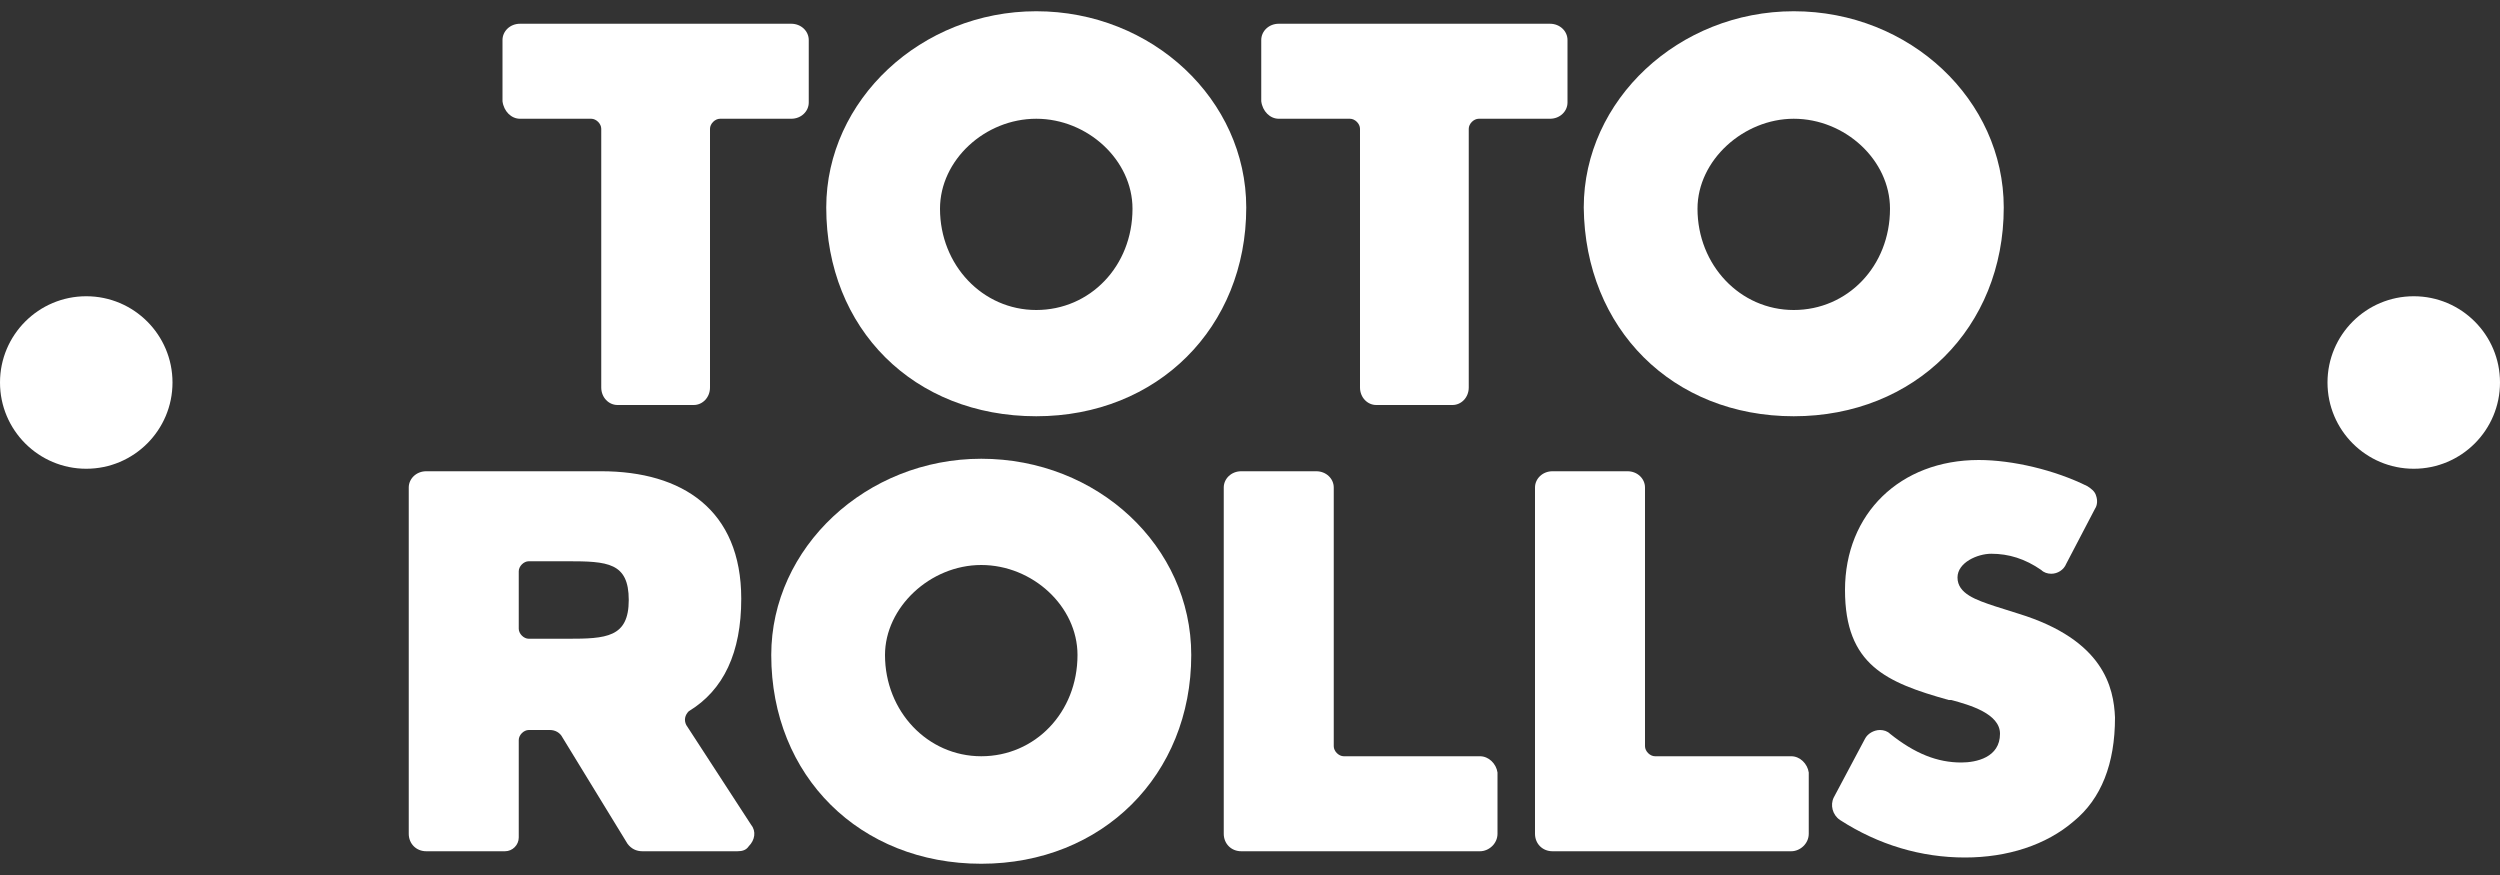<?xml version="1.0" encoding="UTF-8"?> <!-- Generator: Adobe Illustrator 25.3.1, SVG Export Plug-In . SVG Version: 6.00 Build 0) --> <svg xmlns="http://www.w3.org/2000/svg" xmlns:xlink="http://www.w3.org/1999/xlink" id="Слой_1" x="0px" y="0px" viewBox="0 0 200 70" style="enable-background:new 0 0 200 70;" xml:space="preserve"><rect x="0" y="0" width="200" height="70" fill="#333333" stroke="none"/> <style type="text/css"> .st0{fill:#FFFFFF;} </style> <g> <path class="st0" d="M41.6,9.5h5.7c0.4,0,0.8,0.4,0.8,0.8V31c0,0.8,0.6,1.4,1.3,1.4h6.1c0.7,0,1.3-0.6,1.3-1.4V10.3 c0-0.4,0.4-0.8,0.8-0.8h5.7c0.8,0,1.4-0.6,1.4-1.3v-5c0-0.7-0.6-1.3-1.4-1.3H41.6c-0.8,0-1.4,0.6-1.4,1.3v4.9 C40.3,8.9,40.9,9.5,41.6,9.5z"></path> <path class="st0" d="M82.9,33.3c9.7,0,16.8-7.1,16.8-16.7c0-8.6-7.5-15.7-16.8-15.7c-9.2,0-16.8,7.1-16.8,15.7 C66.1,26.3,73.1,33.3,82.9,33.3z M82.9,9.5c4.1,0,7.7,3.3,7.7,7.2c0,4.6-3.4,8.1-7.7,8.1c-4.3,0-7.7-3.6-7.7-8.1 C75.2,12.8,78.8,9.5,82.9,9.5z"></path> <path class="st0" d="M102.3,9.5h5.7c0.4,0,0.8,0.4,0.8,0.8V31c0,0.8,0.6,1.4,1.3,1.4h6.1c0.7,0,1.3-0.6,1.3-1.4V10.3 c0-0.4,0.4-0.8,0.8-0.8h5.7c0.8,0,1.4-0.6,1.4-1.3v-5c0-0.7-0.6-1.3-1.4-1.3h-21.7c-0.8,0-1.4,0.6-1.4,1.3v4.9 C101,8.9,101.6,9.5,102.3,9.5z"></path> <path class="st0" d="M143.5,33.3c9.7,0,16.8-7.1,16.8-16.7c0-8.6-7.5-15.7-16.8-15.7c-9.2,0-16.8,7.1-16.8,15.7 C126.8,26.3,133.8,33.3,143.5,33.3z M143.5,9.5c4.1,0,7.7,3.3,7.7,7.2c0,4.6-3.4,8.1-7.7,8.1s-7.7-3.6-7.7-8.1 C135.8,12.8,139.5,9.5,143.5,9.5z"></path> <path class="st0" d="M54.9,58c-0.2-0.4-0.1-0.8,0.2-1.1c2.8-1.7,4.2-4.7,4.2-9c0-7.1-4.7-10.2-11.2-10.2h-14 c-0.8,0-1.4,0.6-1.4,1.3v27.7c0,0.8,0.6,1.4,1.4,1.4h6.3c0.6,0,1.1-0.5,1.1-1.1v-7.8c0-0.4,0.4-0.8,0.8-0.8H44c0.4,0,0.8,0.2,1,0.6 l5.2,8.5c0.3,0.4,0.7,0.6,1.2,0.6H59c0.4,0,0.7-0.1,0.9-0.4c0.5-0.5,0.6-1.2,0.2-1.7L54.9,58z M45.4,51.1h-3.1 c-0.4,0-0.8-0.4-0.8-0.8v-4.6c0-0.4,0.4-0.8,0.8-0.8h3.1c3.2,0,4.9,0.1,4.9,3.1C50.3,51,48.5,51.1,45.4,51.1z"></path> <path class="st0" d="M78.5,36.7c-9.2,0-16.8,7.1-16.8,15.7c0,9.7,7.1,16.7,16.8,16.7S95.3,62,95.3,52.4 C95.3,43.7,87.8,36.7,78.5,36.7z M78.5,60.5c-4.3,0-7.7-3.6-7.7-8.1c0-3.8,3.6-7.2,7.7-7.2s7.7,3.3,7.7,7.2 C86.2,57,82.8,60.5,78.5,60.5z"></path> <path class="st0" d="M118.4,60.5h-10.9c-0.4,0-0.8-0.4-0.8-0.8V39c0-0.7-0.6-1.3-1.4-1.3h-6c-0.8,0-1.4,0.6-1.4,1.3v27.7 c0,0.8,0.6,1.4,1.4,1.4h19.1c0.7,0,1.4-0.6,1.4-1.4v-4.9C119.7,61.1,119.1,60.5,118.4,60.5z"></path> <path class="st0" d="M143.3,60.5h-10.9c-0.4,0-0.8-0.4-0.8-0.8V39c0-0.7-0.6-1.3-1.4-1.3h-6c-0.8,0-1.4,0.6-1.4,1.3v27.7 c0,0.8,0.6,1.4,1.4,1.4h19.1c0.7,0,1.4-0.6,1.4-1.4v-4.9C144.6,61.1,144,60.5,143.3,60.5z"></path> <path class="st0" d="M161.5,49.1l-1.9-0.6c-1.5-0.5-3-1-3-2.3c0-1.2,1.6-1.9,2.7-1.9c1.4,0,2.7,0.4,4,1.3c0.2,0.2,0.5,0.3,0.8,0.3 c0.5,0,1-0.3,1.2-0.8l2.3-4.4c0.2-0.3,0.2-0.7,0.1-1c-0.1-0.4-0.4-0.6-0.7-0.8c-2.6-1.3-6-2.1-8.7-2.1c-6.3,0-10.7,4.3-10.7,10.4 c0,6,3.3,7.4,8.3,8.8h0.2c1.5,0.4,3.9,1.1,3.9,2.7c0,1.9-1.9,2.3-3.1,2.3c-1.9,0-3.7-0.7-5.7-2.3c-0.2-0.2-0.5-0.3-0.8-0.3 c-0.5,0-1,0.3-1.2,0.7l-2.5,4.7c-0.3,0.6-0.1,1.4,0.5,1.8c3.1,2,6.5,3,10,3c3.4,0,6.5-1,8.7-2.9c2.2-1.8,3.3-4.6,3.3-8.3 C169.1,55,168.3,51.2,161.5,49.1z"></path> <circle class="st0" cx="6.9" cy="30.6" r="6.9"></circle> <ellipse class="st0" cx="193.1" cy="30.6" rx="6.9" ry="6.9"></ellipse> </g> </svg> 